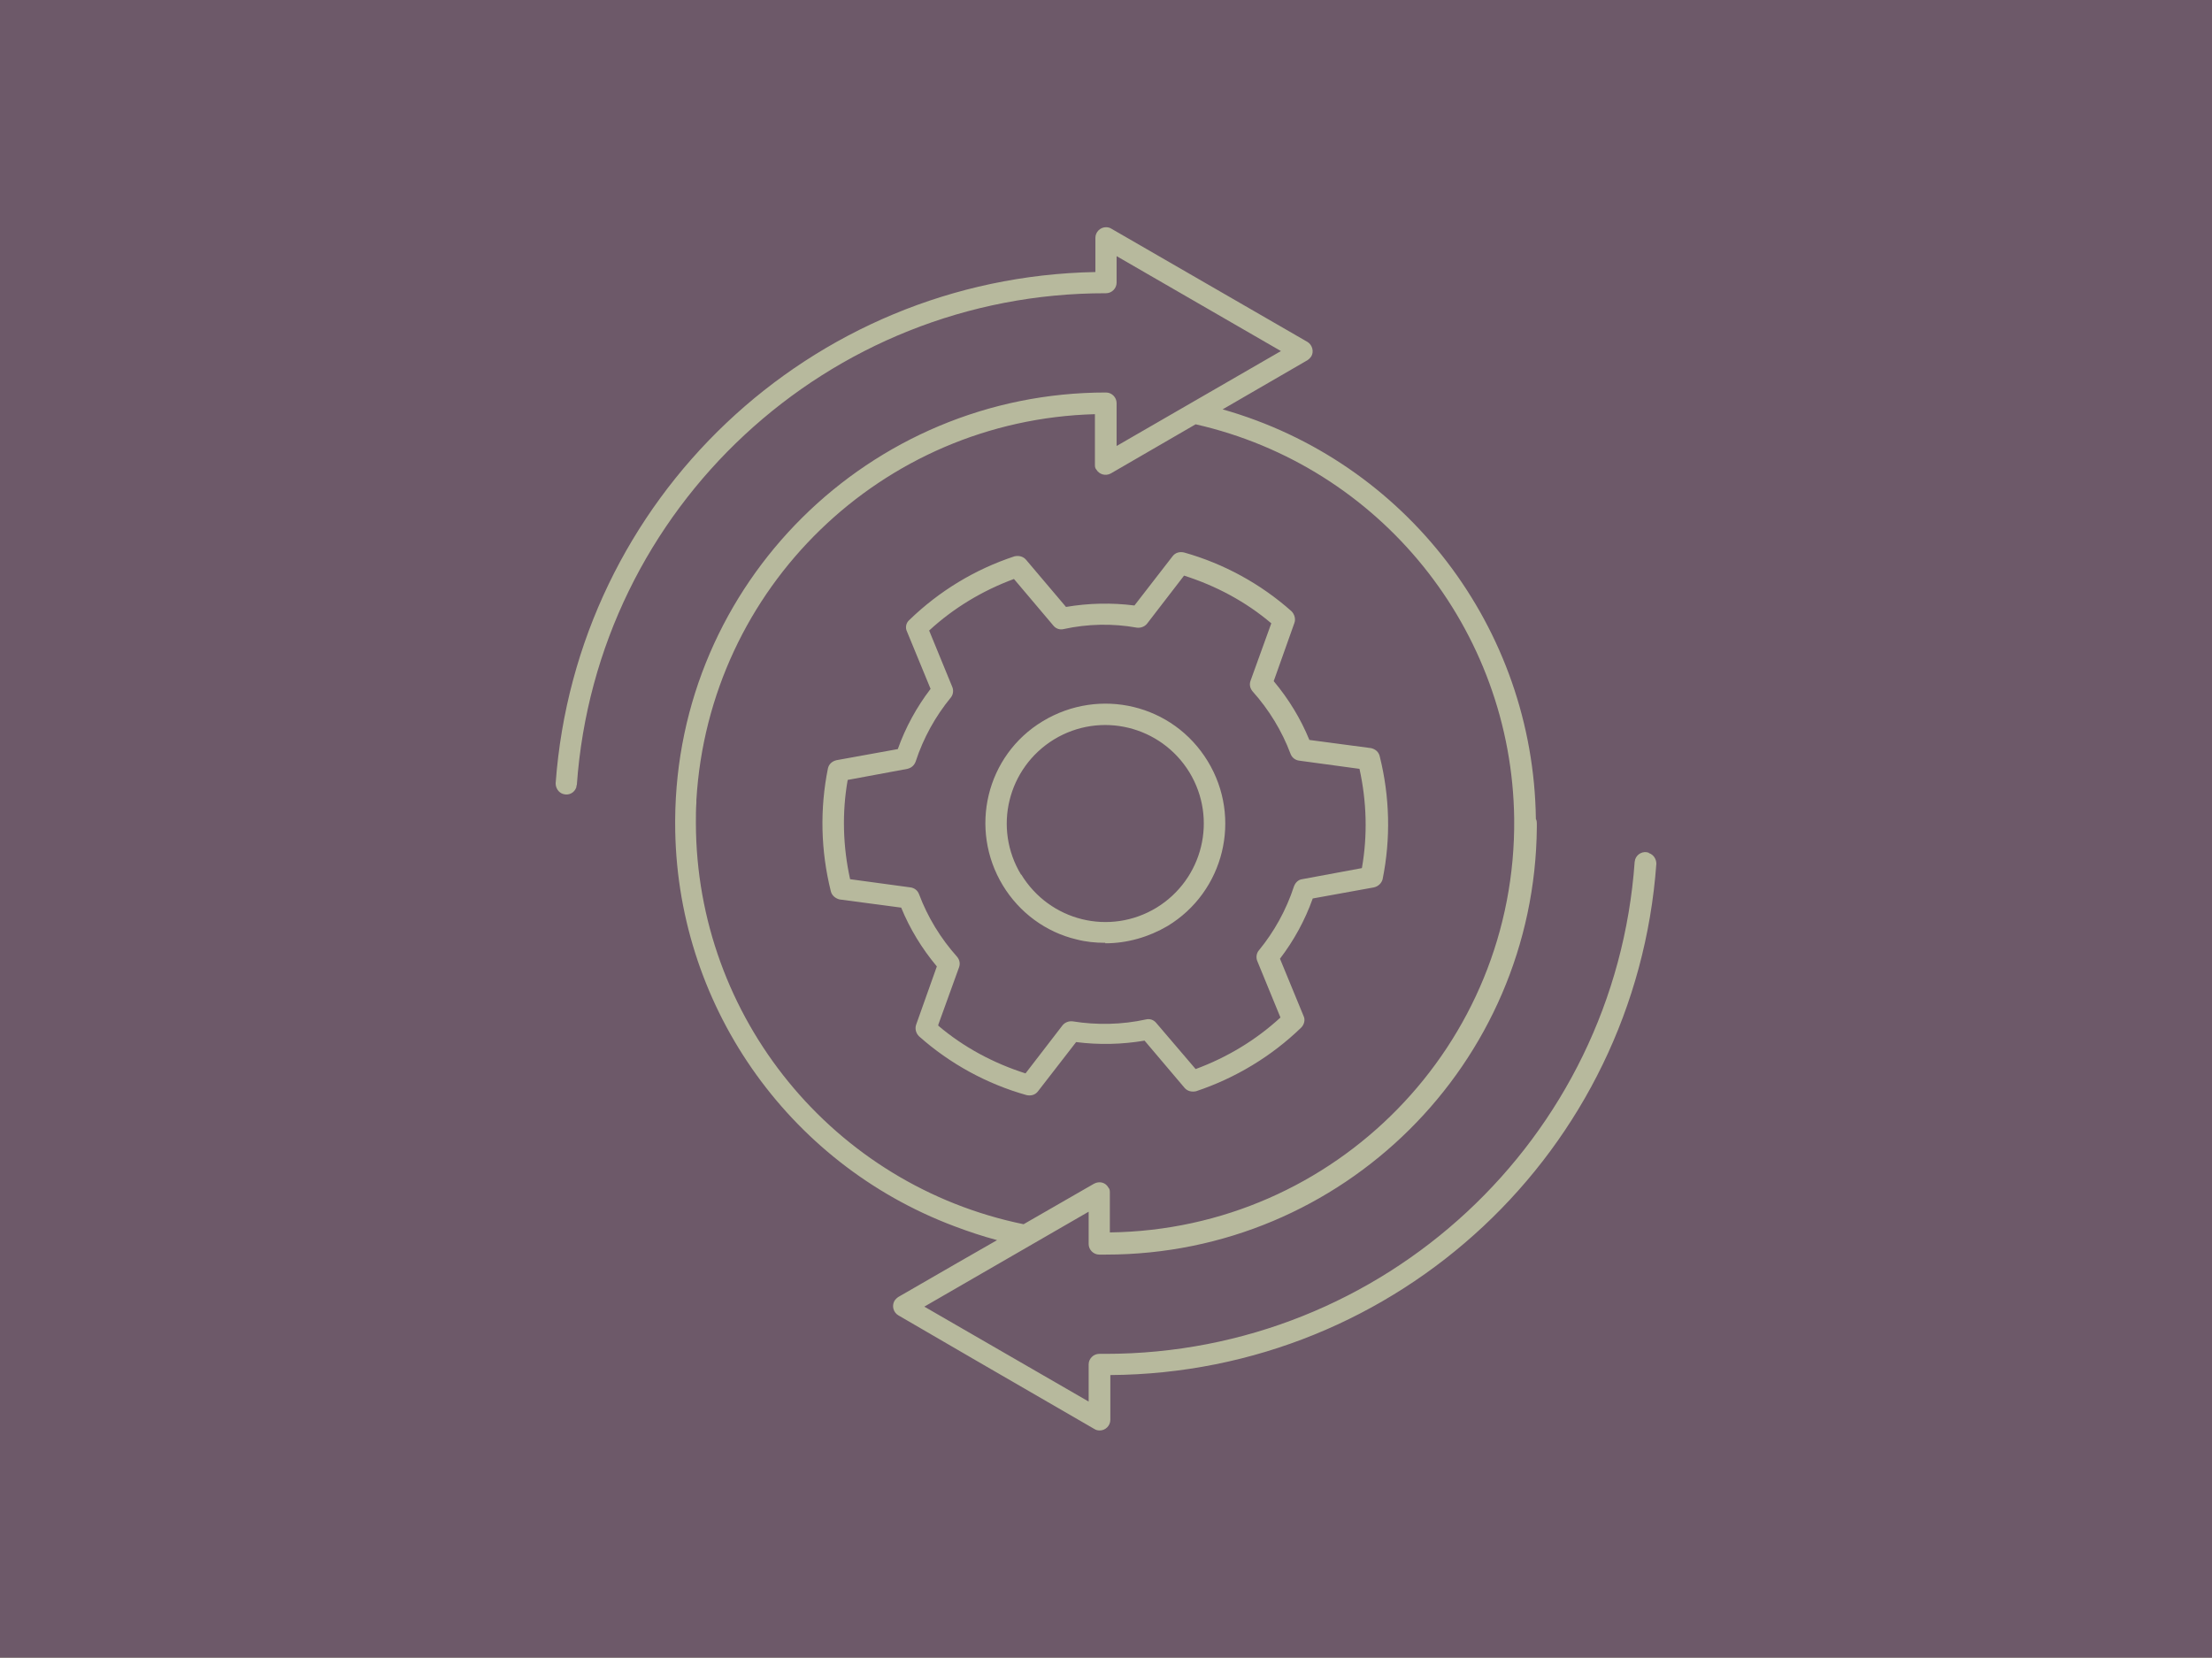 <?xml version="1.0" encoding="UTF-8"?>
<svg id="Ebene_1" xmlns="http://www.w3.org/2000/svg" viewBox="0 0 459 344">
  <defs>
    <style>
      .cls-1 {
        fill: #b7b99d;
      }

      .cls-2 {
        fill: #6d5969;
      }
    </style>
  </defs>
  <g>
    <rect class="cls-1" width="459" height="344"/>
    <rect class="cls-2" width="459" height="344"/>
  </g>
  <g>
    <path class="cls-1" d="M215.4,226.45l7.9-10.2c4.7.6,9.5.5,14.2-.3l8.3,9.8c.6.7,1.5.9,2.4.7,8.1-2.7,15.6-7.2,21.8-13.2.6-.6.9-1.6.5-2.4l-4.9-11.9c2.9-3.8,5.2-8,6.8-12.5l12.7-2.3c.9-.2,1.6-.9,1.8-1.7,1.7-8.4,1.5-17.1-.6-25.5-.2-.9-.9-1.5-1.8-1.7l-12.8-1.7c-1.8-4.4-4.3-8.5-7.4-12.2l4.3-12.1c.3-.8,0-1.8-.6-2.4-6.4-5.7-14.1-9.9-22.3-12.2-.9-.2-1.8,0-2.4.8l-7.9,10.2c-4.7-.6-9.5-.5-14.2.3l-8.3-9.8c-.6-.7-1.5-.9-2.4-.7-8.2,2.7-15.6,7.2-21.8,13.2-.7.6-.9,1.6-.5,2.4l4.9,11.9c-2.9,3.8-5.2,8-6.8,12.5l-12.7,2.3c-.9.2-1.6.8-1.8,1.7-1.7,8.4-1.5,17.1.6,25.5h0c.2.9,1,1.5,1.8,1.7l12.8,1.7c1.8,4.4,4.3,8.5,7.4,12.2l-4.3,12.1c-.3.9,0,1.8.6,2.4,6.4,5.7,14.1,9.9,22.3,12.2.9.2,1.8,0,2.4-.8h0ZM194.7,212.65l4.3-11.9c.3-.8.1-1.6-.4-2.2-3.4-3.8-6.1-8.2-7.9-13-.3-.8-1-1.3-1.8-1.4l-12.5-1.7c-1.5-6.8-1.7-13.8-.5-20.6l12.4-2.3h0c.8-.2,1.4-.7,1.7-1.5,1.6-4.9,4.1-9.4,7.3-13.3.5-.6.6-1.5.3-2.2l-4.8-11.7c5.1-4.7,11.1-8.3,17.6-10.7l8.2,9.7c.5.6,1.3.9,2.1.7,5-1.1,10.2-1.2,15.2-.3.8.1,1.6-.2,2.1-.8l7.7-10c6.6,2.1,12.8,5.4,18.1,9.9l-4.3,11.9c-.3.8-.1,1.6.4,2.2,3.4,3.8,6.1,8.2,7.9,13,.3.8,1,1.3,1.8,1.4l12.5,1.7c1.5,6.8,1.7,13.8.5,20.6l-12.4,2.3c-.8.1-1.4.7-1.7,1.5-1.6,4.9-4.1,9.4-7.3,13.3-.5.6-.6,1.5-.3,2.2l4.8,11.7c-5.1,4.7-11.1,8.3-17.6,10.7l-8.2-9.6c-.5-.6-1.3-.9-2.1-.7-5,1.1-10.2,1.2-15.2.4-.8-.1-1.6.2-2.1.8l-7.7,10c-6.6-2.1-12.8-5.4-18.1-9.9h0v-.2Z"/>
    <path class="cls-1" d="M229.4,195.75c4.5,0,9-1.3,12.9-3.6h0c11.7-7.1,15.5-22.4,8.3-34.2s-22.4-15.4-34.2-8.3-15.4,22.4-8.3,34.1c3.4,5.6,8.9,9.7,15.3,11.2,1.9.5,3.9.7,5.9.7h0l.1.1ZM211.9,181.55c-5.9-9.7-2.8-22.2,6.8-28.1,9.7-5.9,22.2-2.8,28.1,6.8,5.9,9.7,2.8,22.2-6.8,28.1h0c-9.7,5.9-22.2,2.8-28.1-6.9h0v.1Z"/>
    <path class="cls-1" d="M342.1,176.95c-1.1-.4-2.4.2-2.8,1.4,0,.2-.1.4-.1.5-4.1,57.6-52.1,102.1-109.8,102.1h-1.3c-1.2,0-2.2,1-2.2,2.2v7.7l-34.1-19.7,34.1-19.7v6.7c0,1.2,1,2.2,2.2,2.2h1.4c49.1,0,89-39.6,89.4-88.7v-.7c0-.2,0-.7-.2-1-.5-39.6-26.9-74.2-65-85l17.6-10.2c.3-.2.6-.5.8-.8.6-1,.2-2.4-.8-3l-40.7-23.5c-.3-.2-.7-.3-1.1-.3-1.2,0-2.2,1-2.2,2.2v7.1c-59.2,1.1-107.7,47.1-112,106.1,0,1,.6,1.9,1.5,2.2,1.2.4,2.4-.2,2.8-1.4,0-.2,0-.3.1-.5,4.1-57.5,52.1-102.1,109.8-102,1.2,0,2.2-1,2.2-2.2v-5.5l34.1,19.7-34.1,19.7v-8.9c0-1.2-1-2.2-2.2-2.2-49.1,0-89.1,39.6-89.4,88.7v.7c0,37.2,23.1,70.5,57.9,83.6,2.9,1.1,5.9,2.1,8.9,2.9l-8.2,4.7-12.3,7.1c-.3.2-.6.5-.8.8-.6,1.1-.2,2.4.8,3l16,9.3,24.7,14.3h0c.3.2.7.3,1.1.3,1.2,0,2.2-1,2.2-2.2v-9.3c59.7-.4,109-46.6,113.3-106.1,0-1-.6-1.9-1.5-2.2h0l-.1-.1ZM144.4,170.85h0c0-1.5,0-2.9.1-4.3v-.5c2.6-44.1,38.5-78.9,82.7-80.1v10.4c0,.4,0,.8.3,1.1.6,1,1.9,1.4,3,.8l17.6-10.2c38.3,8.7,65.6,42.6,66.1,81.8.5,46.9-37.1,85.3-83.9,85.9v-8.2c0-.4,0-.8-.3-1.1-.6-1.1-1.9-1.4-3-.8l-14.6,8.4c-39.5-8.1-67.9-42.9-68-83.2h0Z"/>
  </g>
</svg>